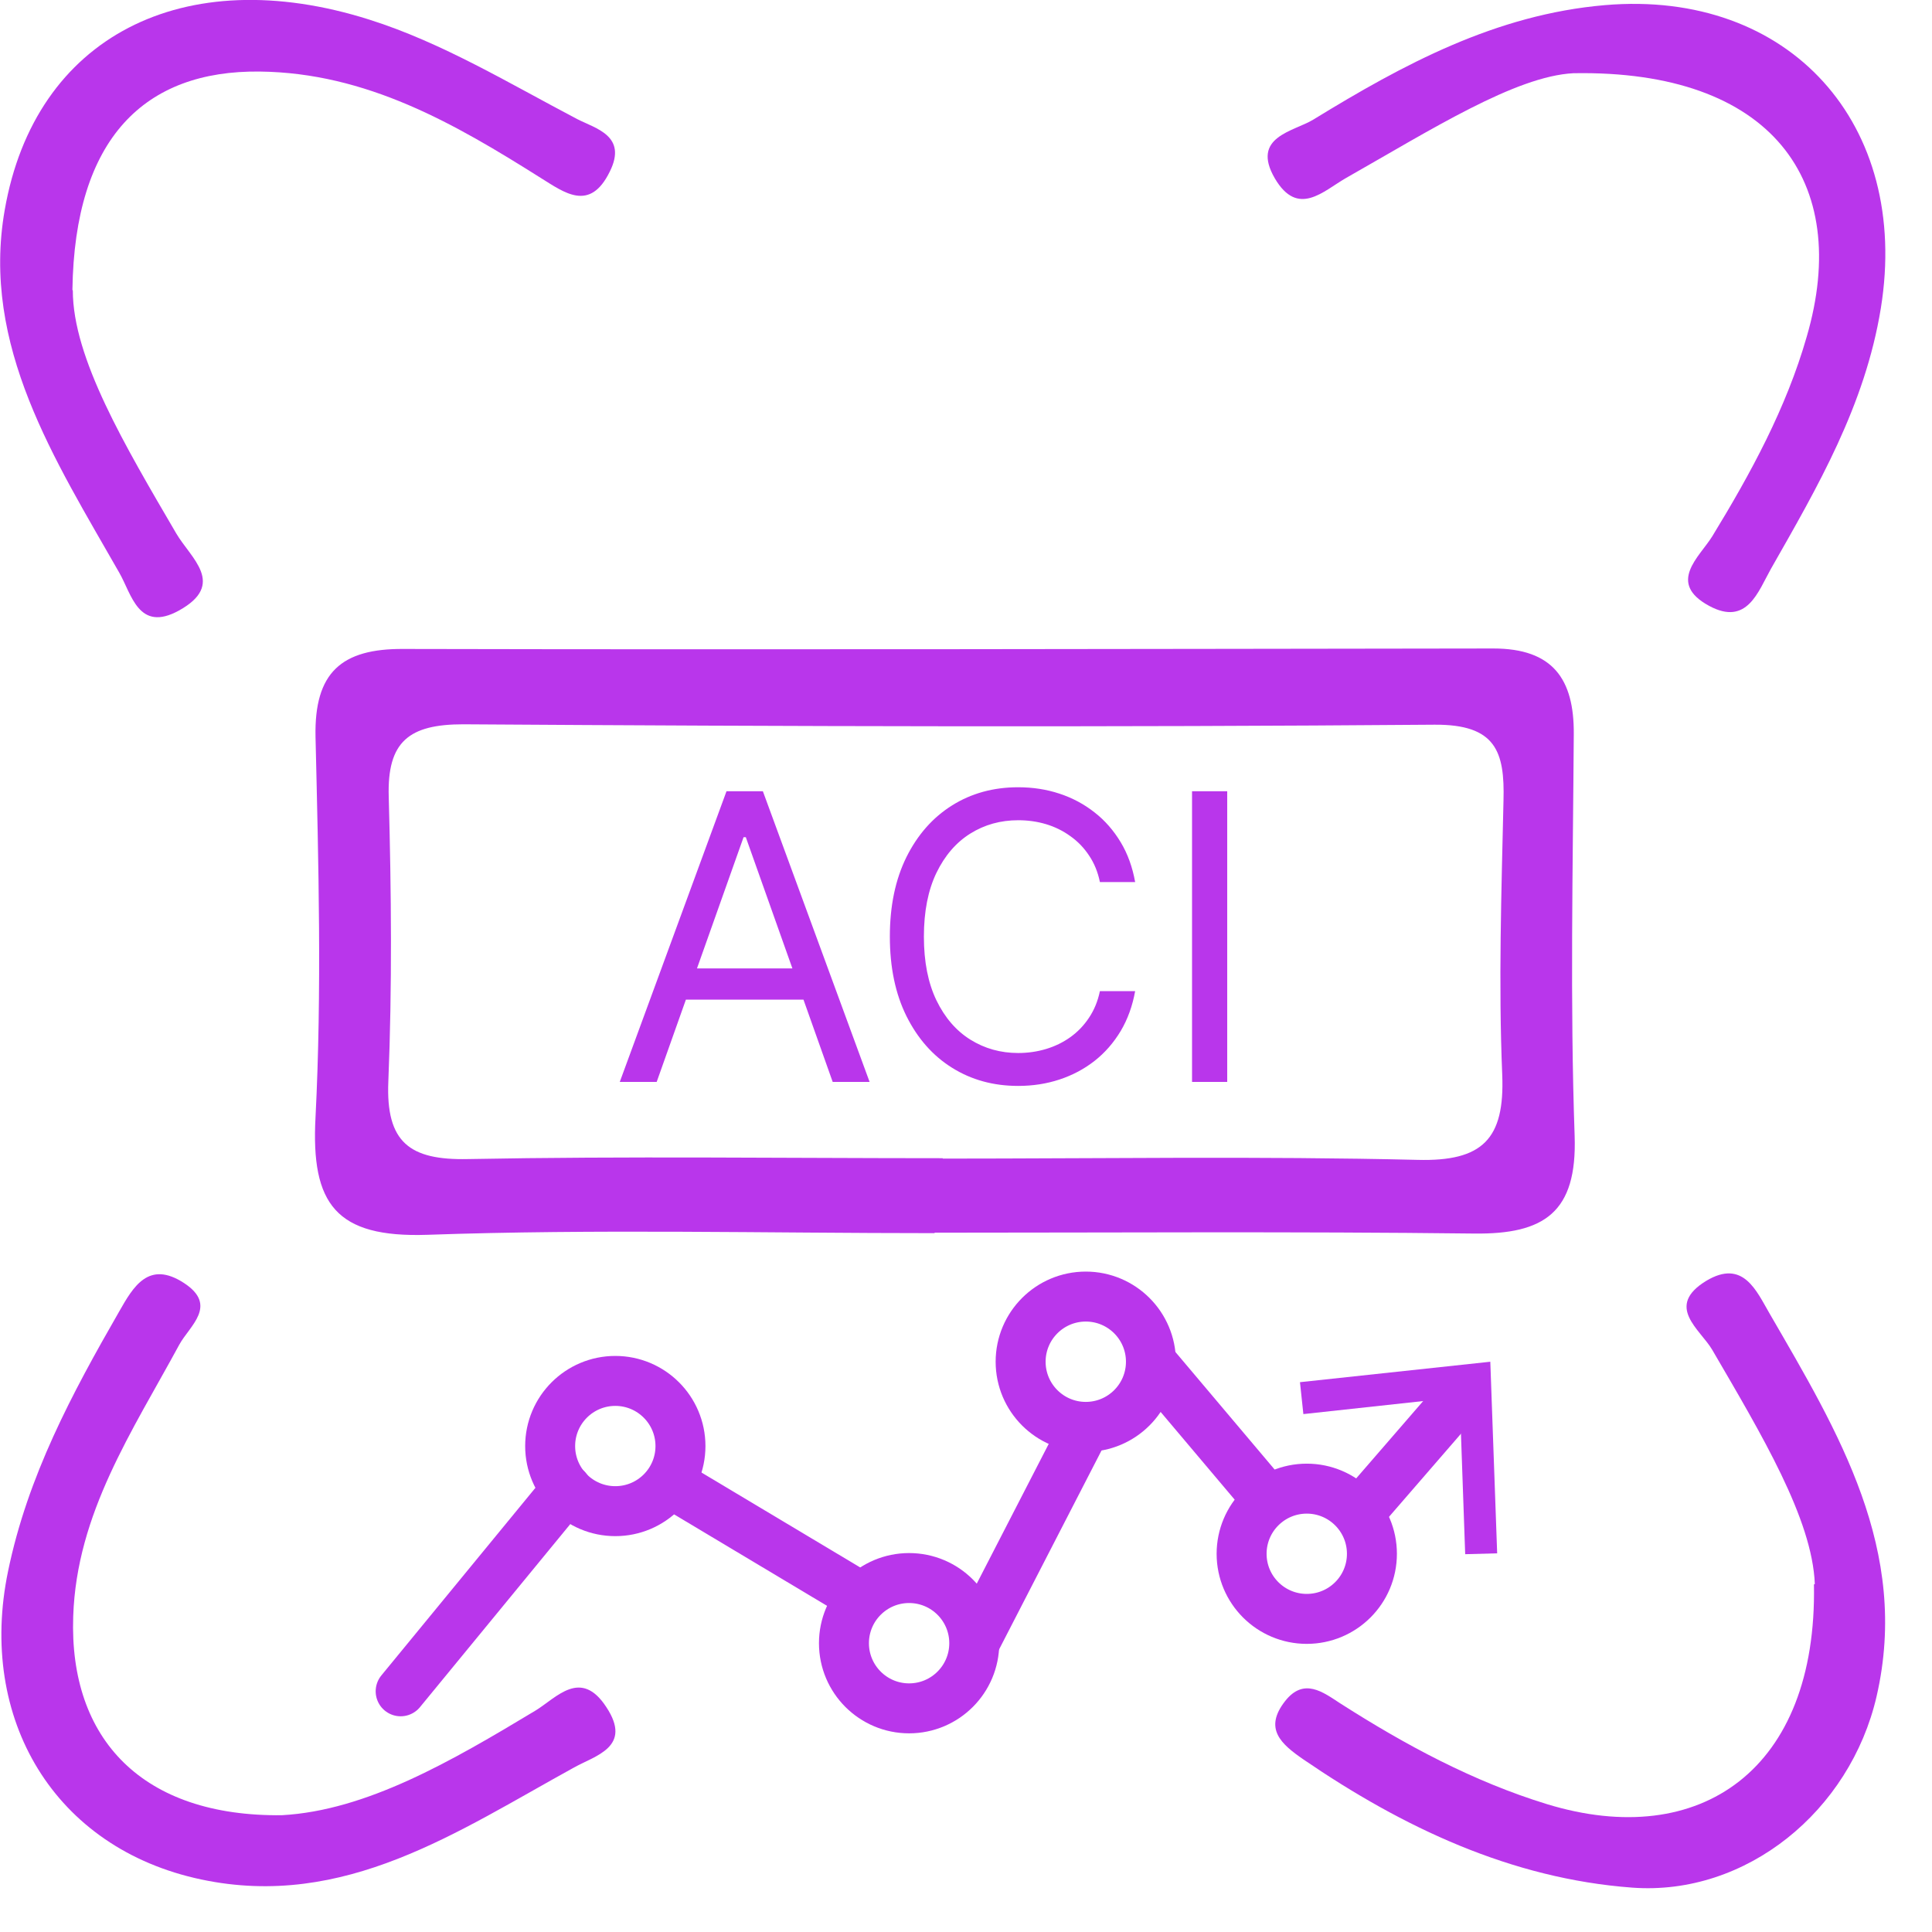 <svg width="29" height="29" viewBox="0 0 29 29" fill="none" xmlns="http://www.w3.org/2000/svg">
<g clip-path="url(#clip0_707_1772)">
<path d="M14.029 18.51C11.492 18.51 8.948 18.446 6.411 18.535C5.043 18.58 4.666 18.075 4.736 16.771C4.832 14.873 4.781 12.962 4.736 11.057C4.717 10.099 5.12 9.734 6.059 9.741C11.511 9.753 16.963 9.741 22.415 9.734C23.31 9.734 23.629 10.194 23.623 11.019C23.61 13.032 23.566 15.046 23.636 17.053C23.674 18.197 23.182 18.529 22.127 18.516C19.43 18.484 16.727 18.503 14.029 18.503V18.51ZM14.151 17.385C14.151 17.385 14.151 17.385 14.151 17.391C16.528 17.391 18.906 17.353 21.277 17.41C22.255 17.436 22.588 17.097 22.549 16.132C22.492 14.764 22.537 13.384 22.568 12.016C22.588 11.281 22.453 10.872 21.533 10.878C16.675 10.917 11.818 10.904 6.954 10.872C6.142 10.872 5.81 11.128 5.835 11.959C5.874 13.384 5.887 14.809 5.829 16.235C5.791 17.148 6.149 17.417 7.024 17.398C9.402 17.353 11.78 17.385 14.151 17.385Z" fill="#B936EB"/>
<path d="M4.231 27.247C5.497 27.177 6.768 26.442 8.04 25.675C8.354 25.483 8.718 25.036 9.101 25.624C9.498 26.224 8.935 26.352 8.616 26.531C6.871 27.49 5.171 28.666 3.023 28.212C0.812 27.746 -0.339 25.796 0.121 23.585C0.415 22.159 1.08 20.919 1.789 19.686C2 19.315 2.23 18.913 2.761 19.258C3.279 19.596 2.844 19.903 2.691 20.184C1.988 21.482 1.15 22.715 1.099 24.262C1.035 26.109 2.141 27.273 4.237 27.247H4.231Z" fill="#B936EB"/>
<path d="M23.617 1.099C22.748 1.144 21.488 1.943 20.204 2.672C19.859 2.87 19.482 3.266 19.136 2.678C18.772 2.052 19.418 1.975 19.712 1.796C21.067 0.965 22.454 0.217 24.09 0.077C26.864 -0.16 28.679 1.866 28.232 4.627C27.995 6.085 27.285 7.305 26.582 8.539C26.391 8.878 26.225 9.402 25.656 9.095C25.017 8.75 25.509 8.36 25.7 8.053C26.282 7.101 26.813 6.123 27.119 5.056C27.803 2.716 26.589 1.048 23.623 1.099H23.617Z" fill="#B936EB"/>
<path d="M1.093 4.359C1.093 5.375 1.873 6.685 2.646 8.008C2.864 8.379 3.401 8.769 2.685 9.165C2.078 9.498 1.975 8.916 1.79 8.596C0.825 6.903 -0.287 5.19 0.071 3.151C0.524 0.549 2.755 -0.588 5.542 0.294C6.635 0.639 7.645 1.253 8.667 1.789C8.942 1.93 9.421 2.039 9.153 2.576C8.853 3.189 8.469 2.889 8.117 2.671C6.82 1.853 5.503 1.093 3.899 1.074C2.173 1.054 1.119 2.071 1.087 4.352L1.093 4.359Z" fill="#B936EB"/>
<path d="M27.241 23.776C27.203 22.799 26.442 21.533 25.701 20.261C25.521 19.954 24.985 19.609 25.611 19.226C26.167 18.893 26.365 19.379 26.563 19.718C27.592 21.495 28.673 23.271 28.168 25.464C27.771 27.183 26.212 28.461 24.499 28.334C22.684 28.199 21.06 27.432 19.565 26.41C19.232 26.18 18.964 25.95 19.29 25.534C19.571 25.176 19.859 25.4 20.114 25.566C21.092 26.192 22.115 26.742 23.221 27.081C25.521 27.784 27.279 26.563 27.228 23.783L27.241 23.776Z" fill="#B936EB"/>
<path d="M9.857 16.24H9.303L10.905 11.877H11.451L13.053 16.24H12.499L11.195 12.567H11.161L9.857 16.24ZM10.061 14.536H12.294V15.005H10.061V14.536ZM17.039 13.24H16.51C16.479 13.088 16.424 12.955 16.346 12.84C16.27 12.725 16.176 12.628 16.065 12.55C15.956 12.471 15.834 12.411 15.701 12.371C15.567 12.331 15.428 12.312 15.283 12.312C15.019 12.312 14.78 12.378 14.565 12.512C14.352 12.645 14.182 12.842 14.056 13.102C13.931 13.362 13.868 13.681 13.868 14.059C13.868 14.437 13.931 14.755 14.056 15.015C14.182 15.275 14.352 15.472 14.565 15.605C14.78 15.739 15.019 15.806 15.283 15.806C15.428 15.806 15.567 15.786 15.701 15.746C15.834 15.706 15.956 15.647 16.065 15.569C16.176 15.49 16.27 15.392 16.346 15.277C16.424 15.161 16.479 15.027 16.51 14.877H17.039C16.999 15.1 16.927 15.299 16.822 15.476C16.716 15.652 16.586 15.802 16.429 15.925C16.273 16.047 16.098 16.14 15.903 16.204C15.71 16.268 15.503 16.3 15.283 16.3C14.911 16.3 14.58 16.209 14.29 16.027C14 15.846 13.773 15.587 13.606 15.252C13.44 14.917 13.357 14.519 13.357 14.059C13.357 13.598 13.44 13.201 13.606 12.865C13.773 12.53 14 12.272 14.29 12.09C14.58 11.908 14.911 11.817 15.283 11.817C15.503 11.817 15.71 11.849 15.903 11.913C16.098 11.977 16.273 12.071 16.429 12.194C16.586 12.316 16.716 12.466 16.822 12.642C16.927 12.816 16.999 13.016 17.039 13.24ZM18.421 11.877V16.24H17.893V11.877H18.421Z" fill="#B936EB"/>
<path d="M9.236 22.683C9.776 22.683 10.214 22.246 10.214 21.706C10.214 21.166 9.776 20.728 9.236 20.728C8.696 20.728 8.258 21.166 8.258 21.706C8.258 22.246 8.696 22.683 9.236 22.683Z" stroke="#B936EB" stroke-width="0.75" stroke-miterlimit="10"/>
<path d="M13.646 25.643C14.186 25.643 14.624 25.205 14.624 24.665C14.624 24.125 14.186 23.687 13.646 23.687C13.106 23.687 12.668 24.125 12.668 24.665C12.668 25.205 13.106 25.643 13.646 25.643Z" stroke="#B936EB" stroke-width="0.75" stroke-miterlimit="10"/>
<path d="M16.298 21.418C16.838 21.418 17.276 20.98 17.276 20.44C17.276 19.9 16.838 19.462 16.298 19.462C15.758 19.462 15.32 19.9 15.32 20.44C15.32 20.98 15.758 21.418 16.298 21.418Z" stroke="#B936EB" stroke-width="0.75" stroke-miterlimit="10"/>
<path d="M19.615 24.3C20.155 24.3 20.593 23.863 20.593 23.323C20.593 22.783 20.155 22.345 19.615 22.345C19.075 22.345 18.637 22.783 18.637 23.323C18.637 23.863 19.075 24.3 19.615 24.3Z" stroke="#B936EB" stroke-width="0.75" stroke-miterlimit="10"/>
<path d="M6.014 25.387L8.507 22.351" stroke="#B936EB" stroke-width="0.75" stroke-miterlimit="10" stroke-linecap="round"/>
<path d="M10.213 22.351L12.949 23.987" stroke="#B936EB" stroke-width="0.75" stroke-miterlimit="10"/>
<path d="M14.623 24.665L16.298 21.412" stroke="#B936EB" stroke-width="0.75" stroke-miterlimit="10"/>
<path d="M17.276 20.44L19.046 22.537" stroke="#B936EB" stroke-width="0.75" stroke-miterlimit="10"/>
<path d="M20.427 22.683L22.032 20.83" stroke="#B936EB" stroke-width="0.75" stroke-miterlimit="10"/>
<path d="M22.473 23.316L21.993 23.329L21.91 20.971L19.564 21.226L19.513 20.747L22.37 20.44L22.473 23.316Z" fill="#B936EB"/>
</g>
<defs>
<clipPath id="clip0_707_1772">
<rect width="28.302" height="28.34" fill="white"/>
</clipPath>
</defs>
</svg>
